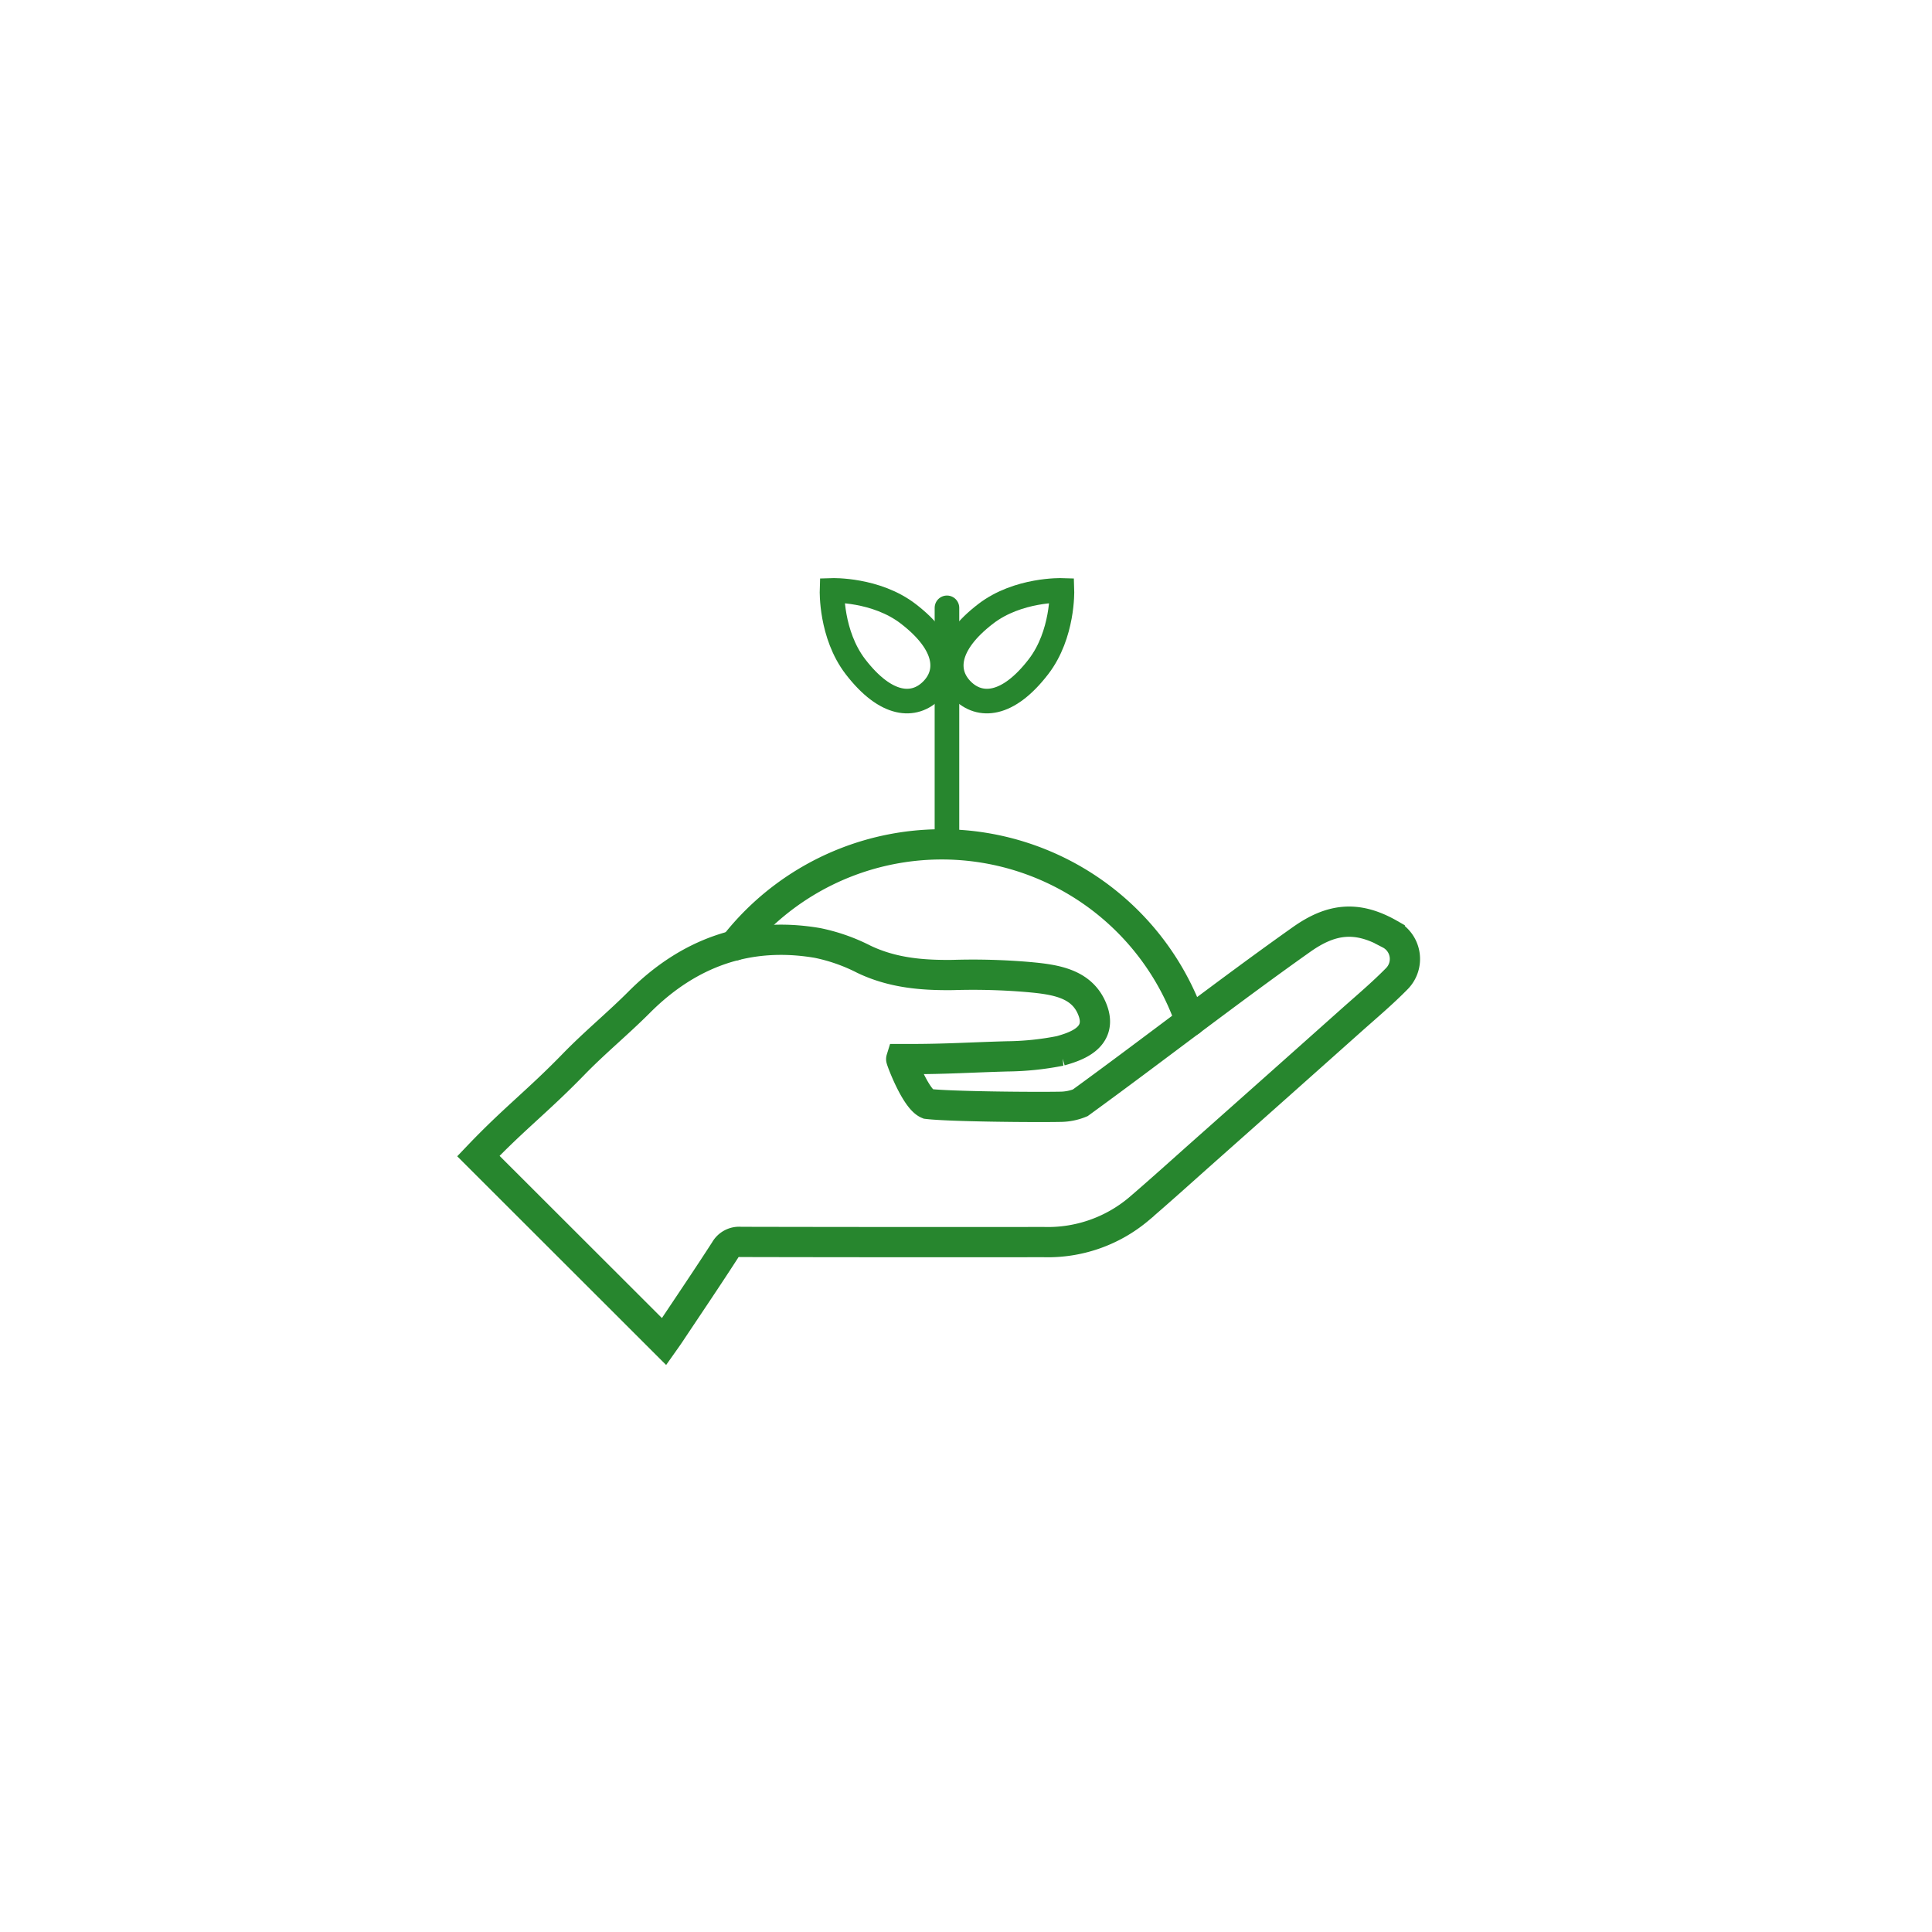 <svg xmlns="http://www.w3.org/2000/svg" xmlns:xlink="http://www.w3.org/1999/xlink" width="239" height="239" viewBox="0 0 239 239">
  <defs>
    <filter id="Ellipse_2" x="0" y="0" width="239" height="239" filterUnits="userSpaceOnUse">
      <feOffset dx="3" input="SourceAlpha"/>
      <feGaussianBlur stdDeviation="10" result="blur"/>
      <feFlood flood-opacity="0.2"/>
      <feComposite operator="in" in2="blur"/>
      <feComposite in="SourceGraphic"/>
    </filter>
  </defs>
  <g id="Förderprogramme" transform="translate(-508.954 -228.184)">
    <g transform="matrix(1, 0, 0, 1, 508.95, 228.18)" filter="url(#Ellipse_2)">
      <circle id="Ellipse_2-2" data-name="Ellipse 2" cx="89.5" cy="89.5" r="89.5" transform="translate(27 30)" fill="#fff"/>
    </g>
    <line id="Linie_3" data-name="Linie 3" y1="29.405" transform="translate(626.098 303.376)" fill="none" stroke="#27862e" stroke-linecap="round" stroke-miterlimit="10" stroke-width="3.041"/>
    <path id="Pfad_24" data-name="Pfad 24" d="M624.223,313.569c2.179-2.179,2.037-5.637-2.9-9.443-4-3.083-9.443-2.906-9.443-2.906s-.177,5.441,2.9,9.443C618.588,315.606,622.044,315.748,624.223,313.569Z" fill="none" stroke="#27862e" stroke-linecap="round" stroke-miterlimit="10" stroke-width="3.041"/>
    <path id="Pfad_25" data-name="Pfad 25" d="M627.973,313.569c-2.179-2.179-2.036-5.637,2.906-9.443,4-3.083,9.443-2.906,9.443-2.906s.177,5.441-2.906,9.443C633.61,315.606,630.153,315.748,627.973,313.569Z" fill="none" stroke="#27862e" stroke-linecap="round" stroke-miterlimit="10" stroke-width="3.041"/>
    <path id="Pfad_26" data-name="Pfad 26" d="M656.2,354.5a32.55,32.55,0,0,0-56.4-9.348" fill="none" stroke="#27862e" stroke-linecap="round" stroke-miterlimit="10" stroke-width="3.741"/>
    <g id="Gruppe_27" data-name="Gruppe 27">
      <path id="Pfad_27" data-name="Pfad 27" d="M623.71,364.746c2.705.322,12.983.421,16.479.354a6.624,6.624,0,0,0,2.4-.492c9.118-6.63,18.15-13.673,27.349-20.187,3.593-2.545,6.772-3.073,10.934-.69a3.469,3.469,0,0,1,.9,5.5c-1.8,1.836-3.777,3.5-5.7,5.213Q667,362.539,657.9,370.612c-2.692,2.39-5.359,4.807-8.092,7.15a17.448,17.448,0,0,1-11.739,4.075q-18.744.02-37.486-.02a1.986,1.986,0,0,0-1.93,1.01c-2.238,3.467-4.554,6.884-6.842,10.319-.228.344-.47.68-.7,1.005-8.337-8.331-15.082-15.067-22.981-22.959,4.426-4.642,7.284-6.727,11.78-11.351,2.644-2.721,5.441-5,8.121-7.685,6.146-6.162,13.523-8.784,22.065-7.319a22.43,22.43,0,0,1,5.7,2c3.538,1.7,7.225,2.01,11.049,1.961a80.875,80.875,0,0,1,9.293.25c3.349.3,6.68.756,7.961,4.044,1.39,3.569-2.325,4.612-3.964,5.087a35.488,35.488,0,0,1-6.578.683c-4.622.128-7.5.337-12.124.337h-.993C620.415,359.28,622.214,364.13,623.71,364.746Z" fill="none" stroke="#27862e" stroke-linecap="round" stroke-miterlimit="10" stroke-width="3.741"/>
    </g>
  </g>
</svg>
